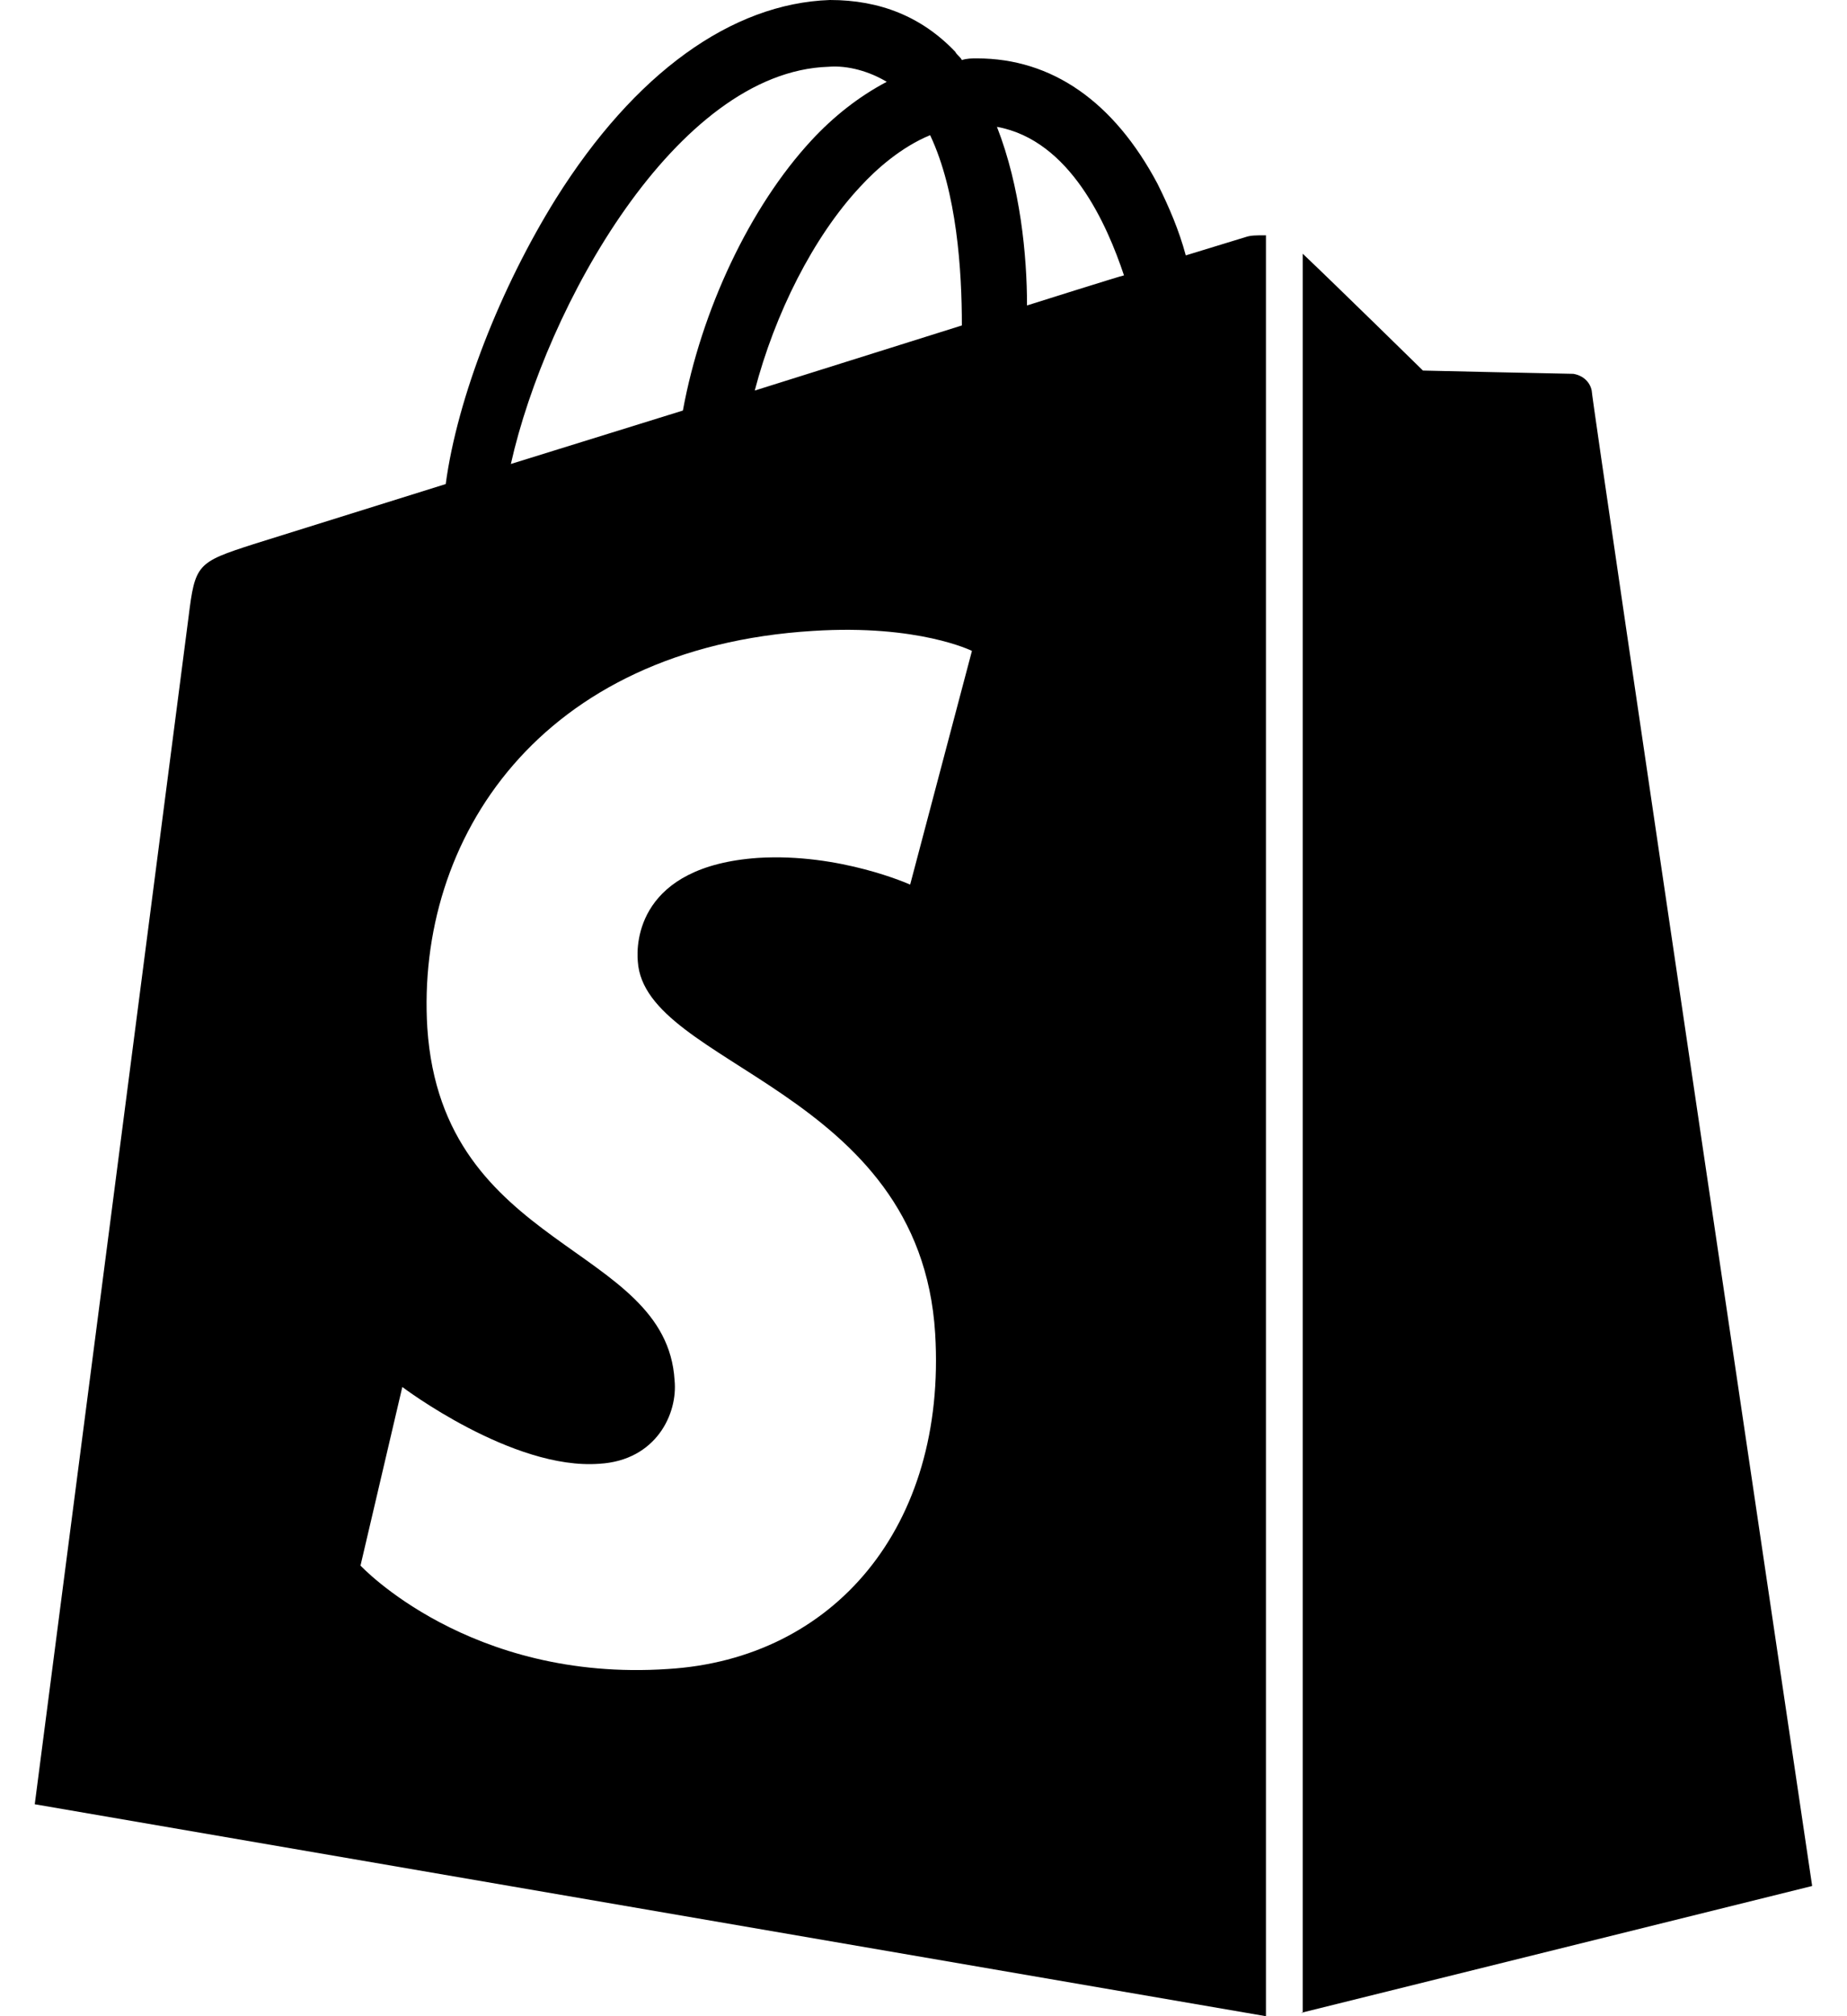 <svg width="22" height="24" viewBox="0 0 22 24" fill="none" xmlns="http://www.w3.org/2000/svg">
<path d="M14.84 2.821L14.124 3.04C14.044 2.742 13.925 2.464 13.786 2.185C13.268 1.212 12.532 0.695 11.636 0.695C11.577 0.695 11.517 0.695 11.457 0.715C11.438 0.675 11.398 0.656 11.378 0.616C10.98 0.199 10.482 0 9.886 0C8.712 0.04 7.557 0.874 6.622 2.364C5.966 3.417 5.448 4.728 5.309 5.762L3.021 6.477C2.344 6.695 2.324 6.715 2.245 7.351C2.185 7.828 0.414 21.477 0.414 21.477L15.079 24V2.801C14.96 2.801 14.9 2.801 14.84 2.821ZM11.457 3.874L8.99 4.649C9.229 3.735 9.687 2.821 10.244 2.225C10.443 2.007 10.741 1.748 11.079 1.609C11.398 2.285 11.457 3.219 11.457 3.874ZM9.866 0.795C10.104 0.775 10.363 0.854 10.562 0.974C10.224 1.152 9.925 1.391 9.667 1.669C8.93 2.464 8.353 3.695 8.134 4.887L6.085 5.523C6.503 3.656 8.055 0.854 9.866 0.795ZM7.597 11.444C7.677 12.695 10.96 12.954 11.139 15.874C11.278 18.179 9.925 19.748 7.955 19.867C5.588 20.026 4.294 18.636 4.294 18.636L4.792 16.51C4.792 16.51 6.105 17.503 7.14 17.424C7.816 17.384 8.075 16.828 8.035 16.43C7.936 14.801 5.269 14.901 5.09 12.238C4.951 9.993 6.423 7.709 9.687 7.51C10.94 7.43 11.577 7.748 11.577 7.748L10.841 10.53C10.841 10.53 10.005 10.152 9.03 10.212C7.597 10.311 7.577 11.225 7.597 11.444ZM12.233 3.636C12.233 3.04 12.154 2.225 11.875 1.51C12.751 1.669 13.189 2.682 13.388 3.278C13.368 3.278 12.233 3.636 12.233 3.636ZM15.497 23.96L21.585 22.45C21.585 22.45 18.959 4.768 18.959 4.649C18.939 4.55 18.86 4.47 18.74 4.45C18.66 4.45 16.949 4.411 16.949 4.411C16.949 4.411 15.915 3.397 15.517 3.02V23.96H15.497Z" fill="black"/>
</svg>
